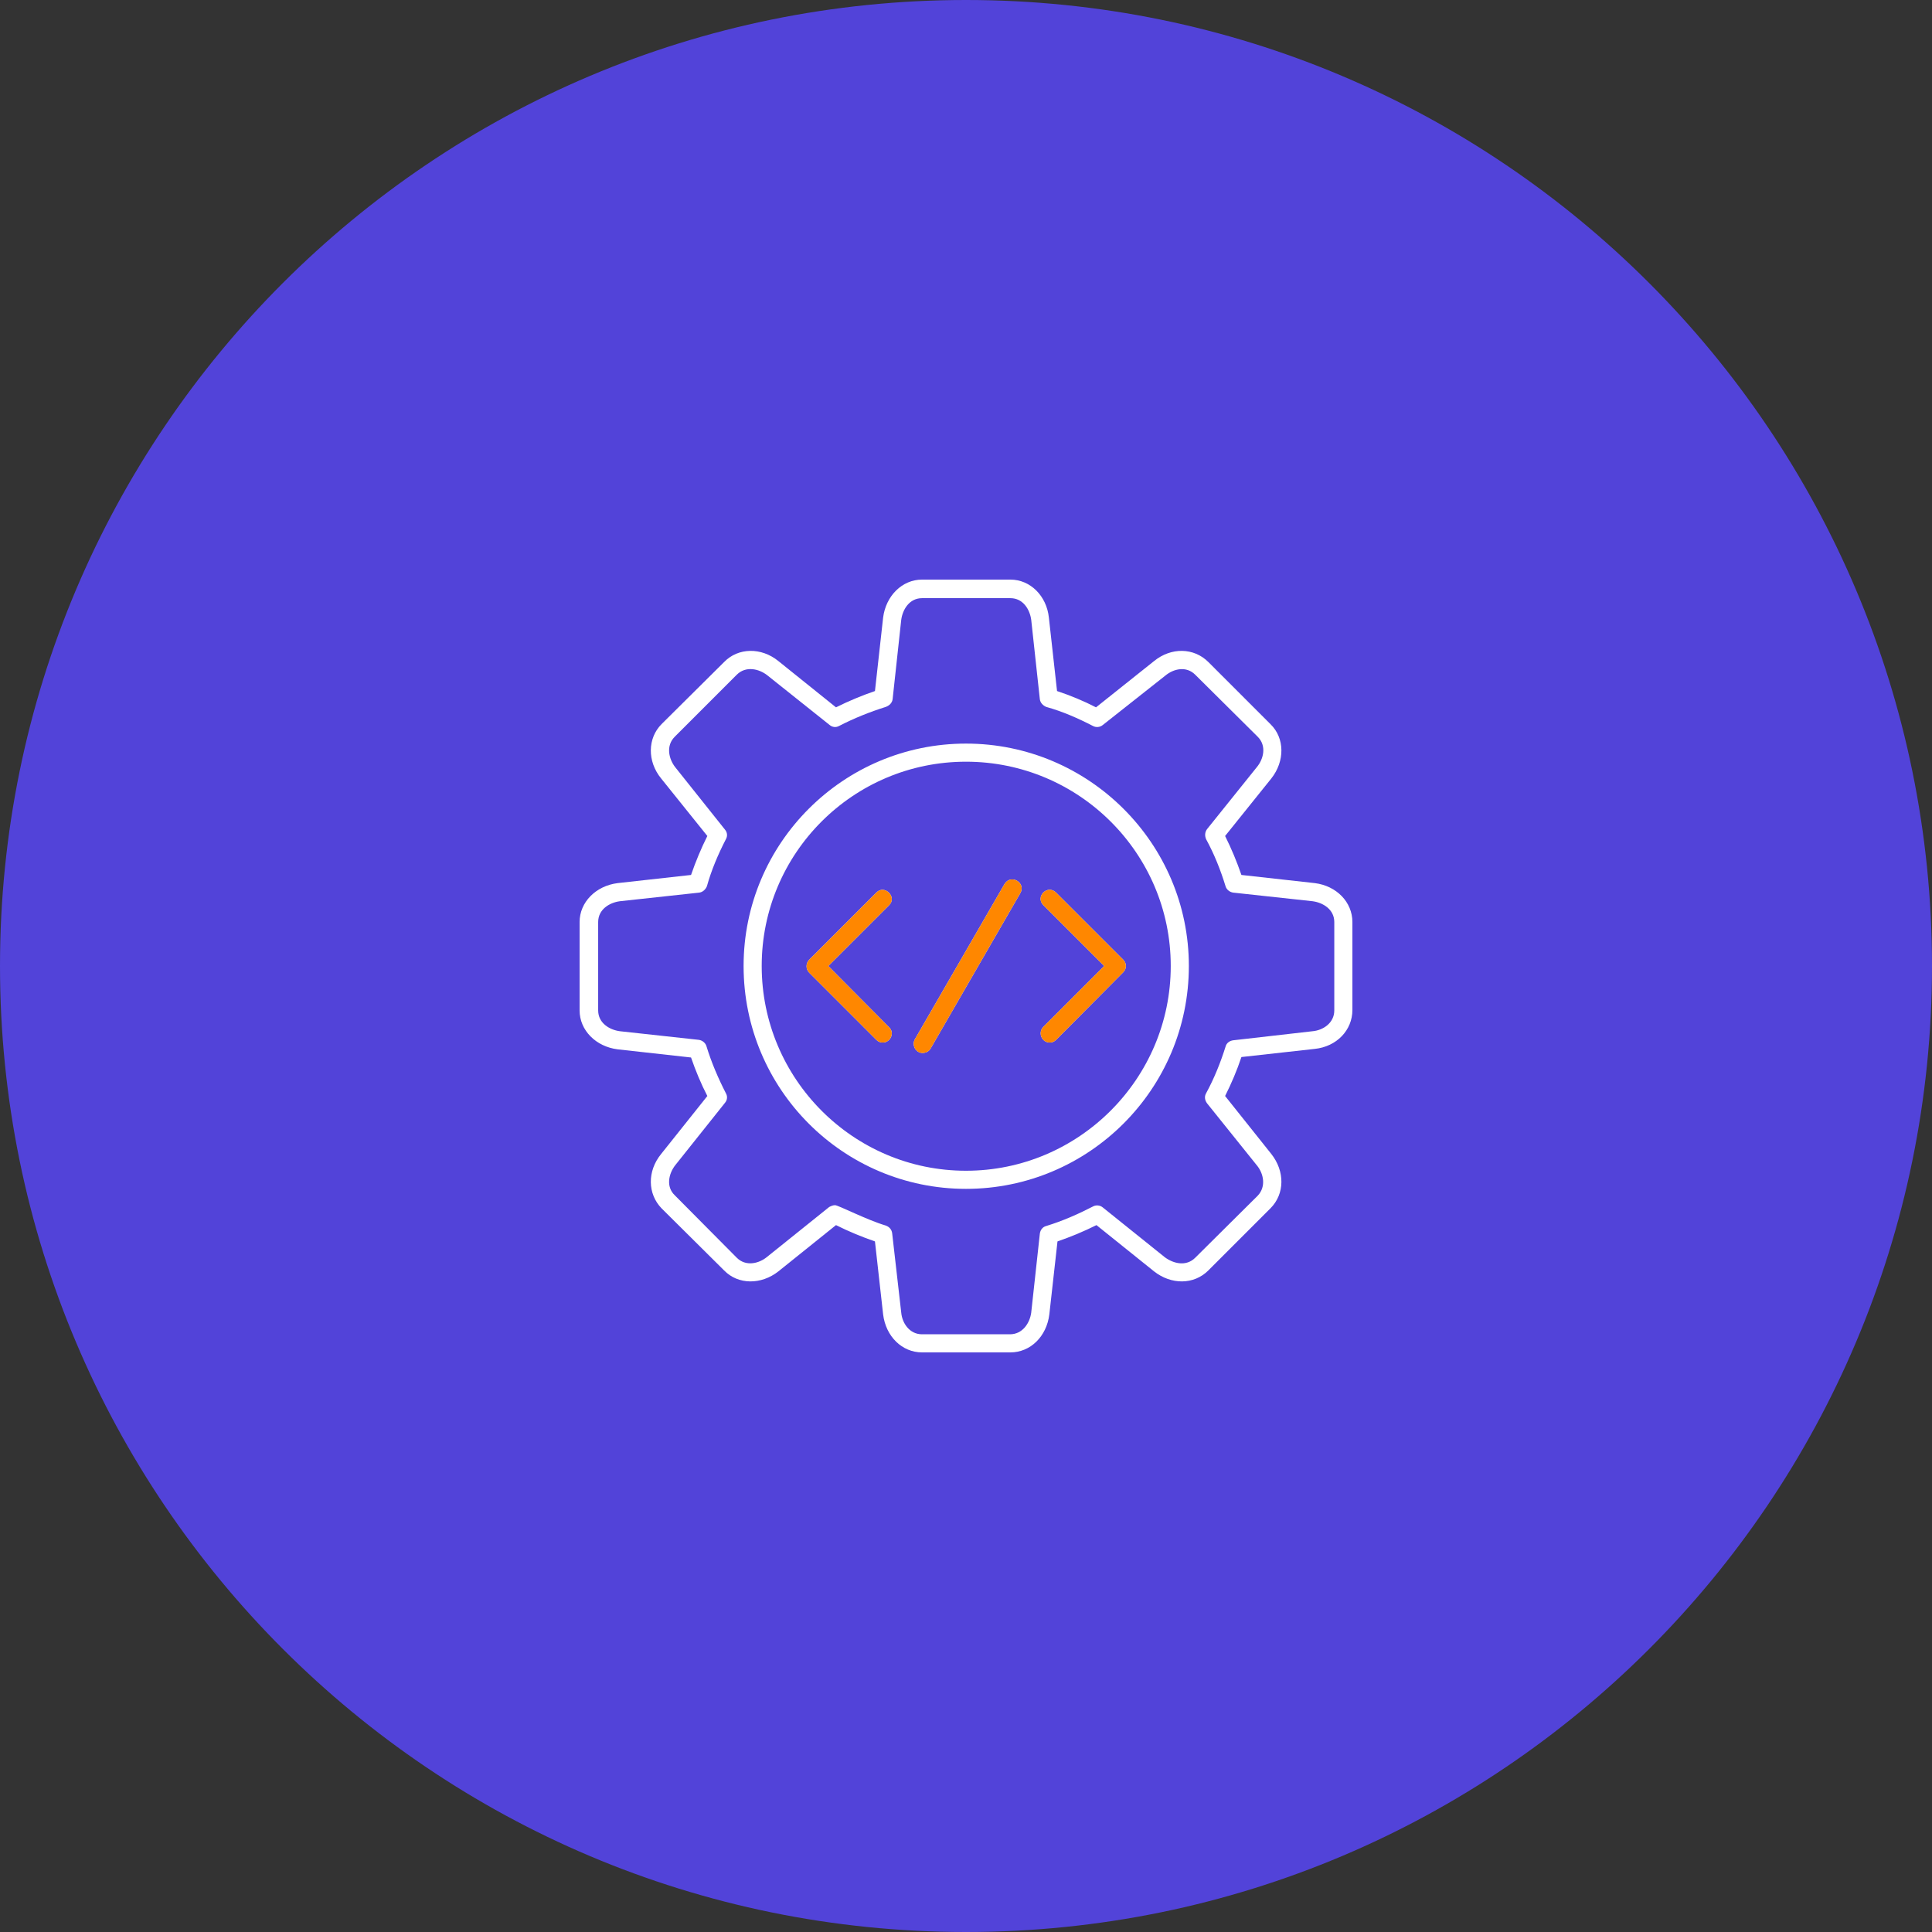 <svg xmlns="http://www.w3.org/2000/svg" xmlns:xlink="http://www.w3.org/1999/xlink" width="400" zoomAndPan="magnify" viewBox="0 0 300 300" height="400" preserveAspectRatio="xMidYMid meet" version="1.0"><rect x="0" y="0" width="300" height="300" fill="#333333" stroke="none"/><defs><clipPath id="e7ed07a800"><path d="M 150 0 C 67.156 0 0 67.156 0 150 C 0 232.844 67.156 300 150 300 C 232.844 300 300 232.844 300 150 C 300 67.156 232.844 0 150 0 Z M 150 0 " clip-rule="nonzero"/></clipPath><clipPath id="4175964598"><path d="M 124.223 132.965 L 176.723 132.965 L 176.723 166.715 L 124.223 166.715 Z M 124.223 132.965 " clip-rule="nonzero"/></clipPath></defs><g clip-path="url(#e7ed07a800)"><rect x="-30" width="360" fill="#5243d9" y="-30" height="360" fill-opacity="1"/></g><path fill="#ffffff" d="M 156.895 210 L 143.176 210 C 140.082 210 137.551 207.539 137.129 204.09 L 135.863 192.766 C 133.82 192.062 131.781 191.219 129.812 190.234 L 120.879 197.41 C 118.207 199.52 114.617 199.52 112.438 197.27 L 102.73 187.633 C 100.551 185.383 100.48 181.863 102.66 179.191 L 109.836 170.188 C 108.852 168.289 108.008 166.25 107.305 164.207 L 95.91 162.941 C 92.531 162.52 90 159.988 90 156.895 L 90 143.176 C 90 140.082 92.531 137.551 95.91 137.129 L 107.305 135.863 C 108.008 133.82 108.852 131.781 109.836 129.812 L 102.66 120.879 C 100.48 118.207 100.551 114.617 102.73 112.438 L 112.438 102.801 C 114.617 100.551 118.207 100.48 120.879 102.66 L 129.812 109.836 C 131.781 108.852 133.82 108.008 135.863 107.305 L 137.129 95.91 C 137.551 92.531 140.082 90 143.176 90 L 156.895 90 C 159.988 90 162.52 92.531 162.871 95.91 L 164.137 107.305 C 166.25 108.008 168.289 108.852 170.188 109.836 L 179.191 102.66 C 181.863 100.48 185.383 100.551 187.633 102.801 L 197.27 112.438 C 199.52 114.617 199.52 118.207 197.41 120.879 L 190.234 129.812 C 191.219 131.781 192.062 133.82 192.766 135.863 L 204.16 137.129 C 207.539 137.551 210 140.082 210 143.176 L 210 156.824 C 210 159.988 207.539 162.52 204.16 162.871 L 192.766 164.137 C 192.062 166.25 191.219 168.219 190.234 170.188 L 197.41 179.191 C 199.52 181.863 199.52 185.383 197.27 187.633 L 187.633 197.27 C 185.383 199.52 181.863 199.52 179.191 197.41 L 170.258 190.234 C 168.289 191.219 166.25 192.062 164.207 192.766 L 162.941 204.09 C 162.52 207.539 159.988 210 156.895 210 Z M 129.672 187.141 C 130.164 187.141 134.664 189.461 137.551 190.305 C 138.113 190.516 138.465 190.938 138.535 191.5 L 139.941 203.809 C 140.082 205.43 141.207 207.188 143.176 207.188 L 156.824 207.188 C 158.793 207.188 159.918 205.43 160.129 203.809 L 161.465 191.57 C 161.535 191.008 161.887 190.516 162.449 190.375 C 164.98 189.602 167.375 188.547 169.695 187.352 C 170.188 187.07 170.82 187.141 171.242 187.492 L 180.879 195.23 C 182.215 196.215 184.184 196.707 185.594 195.301 L 195.301 185.664 C 196.637 184.254 196.215 182.215 195.16 180.949 L 187.422 171.312 C 187.07 170.82 187 170.258 187.281 169.766 C 188.547 167.445 189.531 164.98 190.305 162.52 C 190.445 161.957 190.938 161.605 191.5 161.535 L 203.809 160.129 C 205.43 159.988 207.188 158.863 207.188 156.895 L 207.188 143.176 C 207.188 141.207 205.43 140.152 203.809 139.941 L 191.5 138.605 C 190.938 138.535 190.445 138.113 190.305 137.621 C 189.531 135.09 188.547 132.625 187.281 130.305 C 187.07 129.812 187.07 129.25 187.422 128.758 L 195.16 119.121 C 196.215 117.855 196.707 115.816 195.301 114.406 L 185.594 104.77 C 184.184 103.363 182.215 103.855 180.949 104.91 L 171.242 112.578 C 170.82 112.93 170.188 113 169.695 112.719 C 167.375 111.523 164.98 110.469 162.449 109.766 C 161.957 109.555 161.535 109.133 161.465 108.57 L 160.129 96.262 C 159.918 94.641 158.863 92.883 156.895 92.883 L 143.176 92.883 C 141.207 92.883 140.152 94.641 139.941 96.262 L 138.605 108.57 C 138.535 109.133 138.113 109.555 137.551 109.766 C 135.09 110.539 132.625 111.523 130.305 112.719 C 129.812 113 129.25 112.93 128.828 112.578 L 119.121 104.84 C 117.855 103.855 115.816 103.363 114.406 104.77 L 104.77 114.406 C 103.363 115.816 103.855 117.855 104.84 119.121 L 112.578 128.828 C 112.93 129.25 113 129.812 112.719 130.305 C 111.523 132.625 110.469 135.09 109.766 137.621 C 109.555 138.113 109.133 138.535 108.57 138.605 L 96.262 139.941 C 94.641 140.152 92.883 141.207 92.883 143.176 L 92.883 156.895 C 92.883 158.863 94.641 159.918 96.262 160.129 L 108.5 161.465 C 109.062 161.535 109.555 161.957 109.695 162.449 C 110.469 164.98 111.523 167.445 112.719 169.766 C 113 170.258 112.93 170.82 112.578 171.242 L 104.84 180.949 C 103.855 182.215 103.363 184.254 104.77 185.594 L 114.406 195.301 C 115.816 196.707 117.855 196.215 119.121 195.16 L 128.758 187.422 C 129.039 187.281 129.32 187.141 129.672 187.141 Z M 129.672 187.141 " fill-opacity="1" fill-rule="evenodd"/><path fill="#ffffff" d="M 150 184.605 C 130.938 184.605 115.465 169.133 115.465 150 C 115.465 130.938 130.938 115.465 150 115.465 C 169.062 115.465 184.605 130.938 184.605 150 C 184.605 169.133 169.062 184.605 150 184.605 Z M 150 118.277 C 132.484 118.277 118.277 132.484 118.277 150 C 118.277 167.516 132.484 181.793 150 181.793 C 167.516 181.793 181.793 167.516 181.793 150 C 181.793 132.484 167.516 118.277 150 118.277 Z M 150 118.277 " fill-opacity="1" fill-rule="evenodd"/><path fill="#ffffff" d="M 137.059 161.887 C 136.707 161.887 136.355 161.746 136.074 161.465 L 125.664 151.055 C 125.102 150.492 125.102 149.578 125.664 149.016 L 136.074 138.605 C 137.34 137.27 139.379 139.309 138.043 140.574 L 128.617 150 L 138.043 159.496 C 138.957 160.34 138.324 161.887 137.059 161.887 Z M 137.059 161.887 " fill-opacity="1" fill-rule="evenodd"/><path fill="#ffffff" d="M 163.012 161.887 C 161.746 161.887 161.113 160.34 162.027 159.426 L 171.453 150 L 162.027 140.574 C 160.691 139.238 162.66 137.27 163.996 138.605 L 174.406 149.016 C 174.969 149.578 174.969 150.422 174.406 150.984 L 163.996 161.465 C 163.715 161.746 163.363 161.887 163.012 161.887 Z M 163.012 161.887 " fill-opacity="1" fill-rule="evenodd"/><path fill="#ffffff" d="M 143.246 163.504 C 142.191 163.504 141.559 162.309 142.051 161.395 L 155.98 137.27 C 156.965 135.652 159.355 137.059 158.441 138.676 L 144.512 162.801 C 144.23 163.293 143.738 163.504 143.246 163.504 Z M 143.246 163.504 " fill-opacity="1" fill-rule="evenodd"/><g clip-path="url(#4175964598)"><path fill="#ff8700" d="M 156.895 210 L 143.176 210 C 140.082 210 137.551 207.539 137.129 204.09 L 135.863 192.766 C 133.82 192.062 131.781 191.219 129.812 190.234 L 120.879 197.41 C 118.207 199.52 114.617 199.52 112.438 197.27 L 102.73 187.633 C 100.551 185.383 100.48 181.863 102.66 179.191 L 109.836 170.188 C 108.852 168.289 108.008 166.25 107.305 164.207 L 95.91 162.941 C 92.531 162.52 90 159.988 90 156.895 L 90 143.176 C 90 140.082 92.531 137.551 95.91 137.129 L 107.305 135.863 C 108.008 133.82 108.852 131.781 109.836 129.812 L 102.66 120.879 C 100.48 118.207 100.551 114.617 102.73 112.438 L 112.438 102.801 C 114.617 100.551 118.207 100.48 120.879 102.66 L 129.812 109.836 C 131.781 108.852 133.82 108.008 135.863 107.305 L 137.129 95.91 C 137.551 92.531 140.082 90 143.176 90 L 156.895 90 C 159.988 90 162.52 92.531 162.871 95.91 L 164.137 107.305 C 166.25 108.008 168.289 108.852 170.188 109.836 L 179.191 102.66 C 181.863 100.48 185.383 100.551 187.633 102.801 L 197.27 112.438 C 199.52 114.617 199.52 118.207 197.41 120.879 L 190.234 129.812 C 191.219 131.781 192.062 133.82 192.766 135.863 L 204.16 137.129 C 207.539 137.551 210 140.082 210 143.176 L 210 156.824 C 210 159.988 207.539 162.52 204.16 162.871 L 192.766 164.137 C 192.062 166.25 191.219 168.219 190.234 170.188 L 197.41 179.191 C 199.52 181.863 199.52 185.383 197.27 187.633 L 187.633 197.27 C 185.383 199.52 181.863 199.52 179.191 197.41 L 170.258 190.234 C 168.289 191.219 166.25 192.062 164.207 192.766 L 162.941 204.09 C 162.52 207.539 159.988 210 156.895 210 Z M 129.672 187.141 C 130.164 187.141 134.664 189.461 137.551 190.305 C 138.113 190.516 138.465 190.938 138.535 191.5 L 139.941 203.809 C 140.082 205.43 141.207 207.188 143.176 207.188 L 156.824 207.188 C 158.793 207.188 159.918 205.43 160.129 203.809 L 161.465 191.57 C 161.535 191.008 161.887 190.516 162.449 190.375 C 164.98 189.602 167.375 188.547 169.695 187.352 C 170.188 187.07 170.82 187.141 171.242 187.492 L 180.879 195.23 C 182.215 196.215 184.184 196.707 185.594 195.301 L 195.301 185.664 C 196.637 184.254 196.215 182.215 195.16 180.949 L 187.422 171.312 C 187.07 170.82 187 170.258 187.281 169.766 C 188.547 167.445 189.531 164.98 190.305 162.52 C 190.445 161.957 190.938 161.605 191.5 161.535 L 203.809 160.129 C 205.43 159.988 207.188 158.863 207.188 156.895 L 207.188 143.176 C 207.188 141.207 205.43 140.152 203.809 139.941 L 191.5 138.605 C 190.938 138.535 190.445 138.113 190.305 137.621 C 189.531 135.09 188.547 132.625 187.281 130.305 C 187.07 129.812 187.07 129.25 187.422 128.758 L 195.16 119.121 C 196.215 117.855 196.707 115.816 195.301 114.406 L 185.594 104.77 C 184.184 103.363 182.215 103.855 180.949 104.91 L 171.242 112.578 C 170.82 112.93 170.188 113 169.695 112.719 C 167.375 111.523 164.98 110.469 162.449 109.766 C 161.957 109.555 161.535 109.133 161.465 108.57 L 160.129 96.262 C 159.918 94.641 158.863 92.883 156.895 92.883 L 143.176 92.883 C 141.207 92.883 140.152 94.641 139.941 96.262 L 138.605 108.57 C 138.535 109.133 138.113 109.555 137.551 109.766 C 135.09 110.539 132.625 111.523 130.305 112.719 C 129.812 113 129.25 112.93 128.828 112.578 L 119.121 104.84 C 117.855 103.855 115.816 103.363 114.406 104.77 L 104.77 114.406 C 103.363 115.816 103.855 117.855 104.84 119.121 L 112.578 128.828 C 112.93 129.25 113 129.812 112.719 130.305 C 111.523 132.625 110.469 135.09 109.766 137.621 C 109.555 138.113 109.133 138.535 108.57 138.605 L 96.262 139.941 C 94.641 140.152 92.883 141.207 92.883 143.176 L 92.883 156.895 C 92.883 158.863 94.641 159.918 96.262 160.129 L 108.5 161.465 C 109.062 161.535 109.555 161.957 109.695 162.449 C 110.469 164.98 111.523 167.445 112.719 169.766 C 113 170.258 112.93 170.82 112.578 171.242 L 104.84 180.949 C 103.855 182.215 103.363 184.254 104.77 185.594 L 114.406 195.301 C 115.816 196.707 117.855 196.215 119.121 195.16 L 128.758 187.422 C 129.039 187.281 129.32 187.141 129.672 187.141 Z M 129.672 187.141 " fill-opacity="1" fill-rule="evenodd"/><path fill="#ff8700" d="M 150 184.605 C 130.938 184.605 115.465 169.133 115.465 150 C 115.465 130.938 130.938 115.465 150 115.465 C 169.062 115.465 184.605 130.938 184.605 150 C 184.605 169.133 169.062 184.605 150 184.605 Z M 150 118.277 C 132.484 118.277 118.277 132.484 118.277 150 C 118.277 167.516 132.484 181.793 150 181.793 C 167.516 181.793 181.793 167.516 181.793 150 C 181.793 132.484 167.516 118.277 150 118.277 Z M 150 118.277 " fill-opacity="1" fill-rule="evenodd"/></g><path fill="#ff8700" d="M 137.059 161.887 C 136.707 161.887 136.355 161.746 136.074 161.465 L 125.664 151.055 C 125.102 150.492 125.102 149.578 125.664 149.016 L 136.074 138.605 C 137.34 137.27 139.379 139.309 138.043 140.574 L 128.617 150 L 138.043 159.496 C 138.957 160.34 138.324 161.887 137.059 161.887 Z M 137.059 161.887 " fill-opacity="1" fill-rule="evenodd"/><path fill="#ff8700" d="M 163.012 161.887 C 161.746 161.887 161.113 160.34 162.027 159.426 L 171.453 150 L 162.027 140.574 C 160.691 139.238 162.66 137.27 163.996 138.605 L 174.406 149.016 C 174.969 149.578 174.969 150.422 174.406 150.984 L 163.996 161.465 C 163.715 161.746 163.363 161.887 163.012 161.887 Z M 163.012 161.887 " fill-opacity="1" fill-rule="evenodd"/><path fill="#ff8700" d="M 143.246 163.504 C 142.191 163.504 141.559 162.309 142.051 161.395 L 155.98 137.27 C 156.965 135.652 159.355 137.059 158.441 138.676 L 144.512 162.801 C 144.23 163.293 143.738 163.504 143.246 163.504 Z M 143.246 163.504 " fill-opacity="1" fill-rule="evenodd"/></svg>